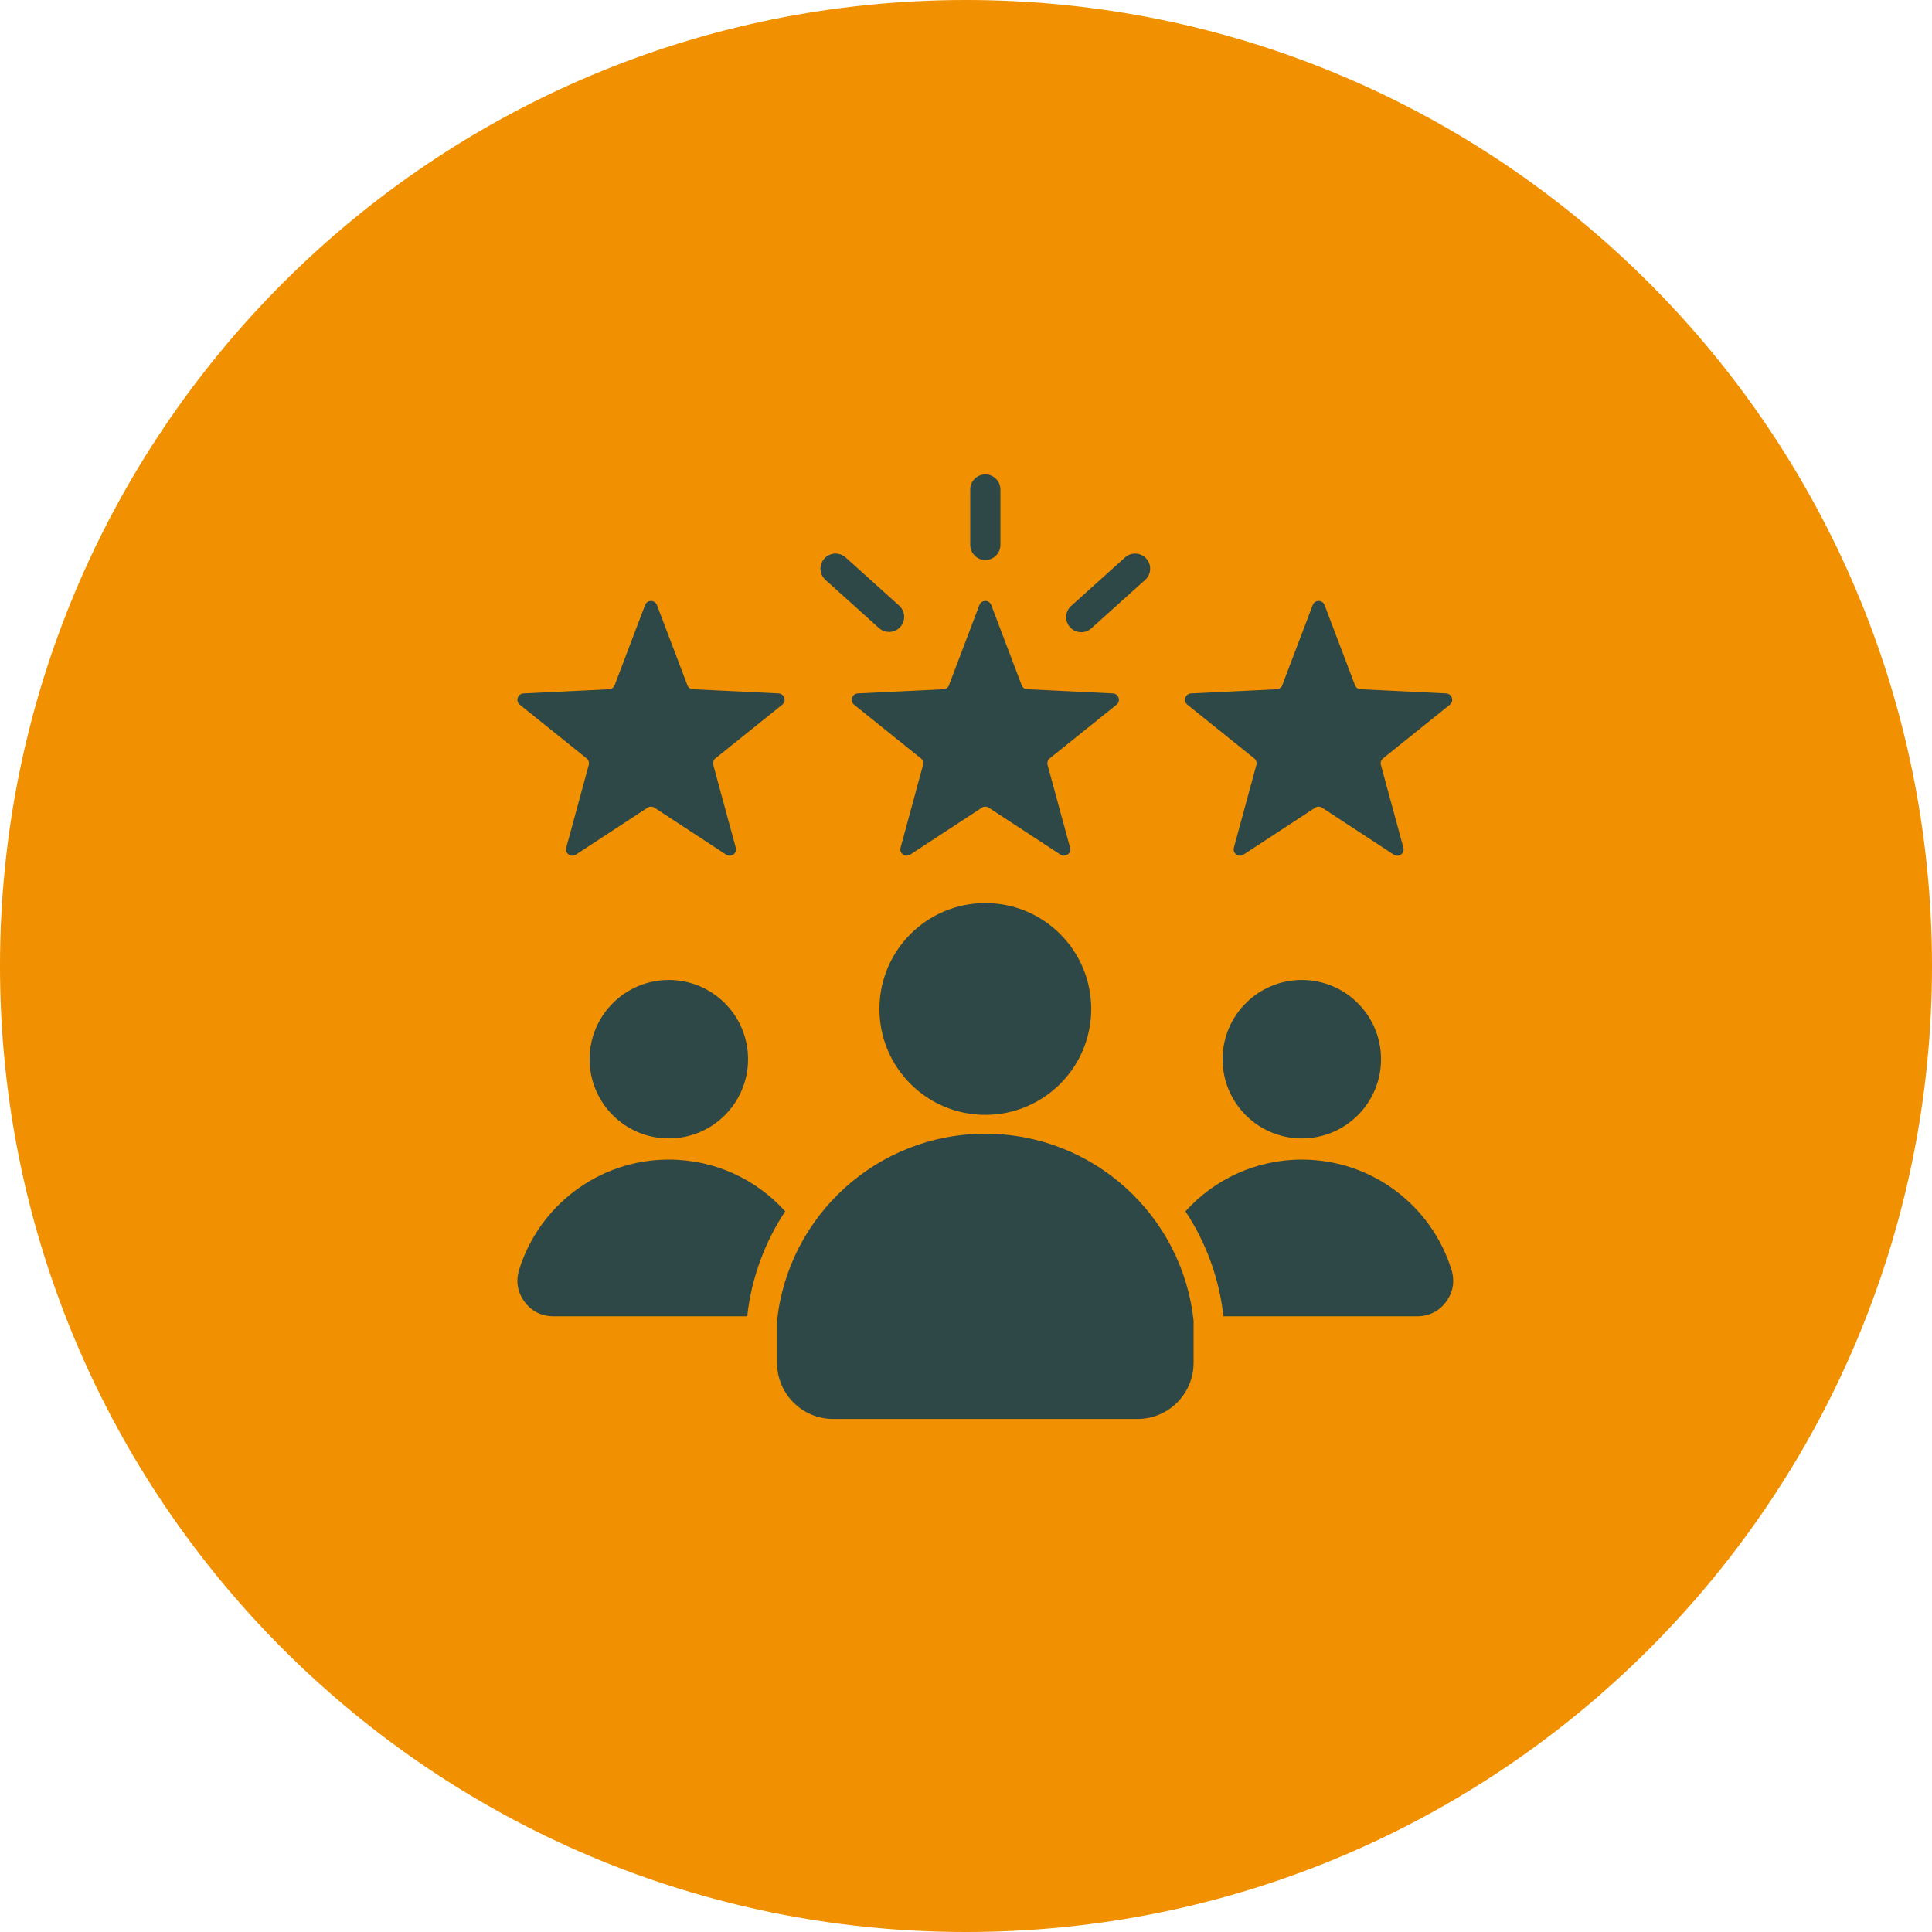 <svg width="100" height="100" viewBox="0 0 100 100" fill="none" xmlns="http://www.w3.org/2000/svg">
<g clip-path="url(#clip0_910_42)">
<path d="M50 100C77.614 100 100 77.614 100 50C100 22.386 77.614 0 50 0C22.386 0 0 22.386 0 50C0 77.614 22.386 100 50 100Z" fill="#F19000"/>
<g clip-path="url(#clip1_910_42)">
<path fill-rule="evenodd" clip-rule="evenodd" d="M51.307 31.317L52.881 35.464C52.928 35.589 53.039 35.669 53.172 35.675L57.602 35.891C57.741 35.898 57.855 35.985 57.898 36.118C57.941 36.25 57.9 36.388 57.792 36.475L54.334 39.253C54.23 39.337 54.188 39.467 54.223 39.595L55.387 43.875C55.423 44.01 55.376 44.145 55.263 44.227C55.151 44.308 55.007 44.312 54.891 44.236L51.18 41.806C51.068 41.733 50.932 41.733 50.82 41.806L47.109 44.236C46.993 44.312 46.849 44.308 46.737 44.227C46.624 44.145 46.577 44.009 46.613 43.875L47.777 39.595C47.812 39.467 47.77 39.337 47.666 39.253L44.209 36.475C44.1 36.388 44.059 36.25 44.102 36.118C44.145 35.985 44.259 35.898 44.398 35.891L48.828 35.675C48.962 35.669 49.072 35.589 49.119 35.464L50.693 31.317C50.743 31.187 50.861 31.106 51 31.106C51.139 31.106 51.257 31.187 51.307 31.317ZM42.726 30.013L45.497 32.508C45.818 32.796 46.311 32.77 46.599 32.45C46.887 32.13 46.861 31.636 46.541 31.348L43.77 28.853C43.45 28.565 42.956 28.591 42.668 28.911C42.38 29.231 42.406 29.724 42.726 30.013ZM58.23 28.853L55.443 31.363C55.123 31.651 55.097 32.144 55.385 32.464C55.673 32.785 56.166 32.811 56.486 32.522L59.274 30.013C59.594 29.724 59.62 29.231 59.332 28.911C59.044 28.591 58.55 28.565 58.23 28.853ZM51.781 28.204C51.781 28.635 51.431 28.985 51 28.985C50.569 28.985 50.219 28.635 50.219 28.204V25.337C50.219 24.905 50.569 24.555 51 24.555C51.431 24.555 51.781 24.905 51.781 25.337V28.204ZM51 46.743C54.027 46.743 56.481 49.197 56.481 52.224C56.481 55.251 54.027 57.705 51 57.705C47.973 57.705 45.519 55.251 45.519 52.224C45.519 49.197 47.973 46.743 51 46.743ZM61.779 68.356C61.197 62.918 56.593 58.682 51 58.682C45.407 58.682 40.803 62.918 40.221 68.356V70.547C40.221 72.143 41.523 73.445 43.119 73.445H58.881C60.477 73.445 61.779 72.143 61.779 70.547V68.356ZM67.382 50.723C69.647 50.723 71.482 52.559 71.482 54.824C71.482 57.089 69.647 58.924 67.382 58.924C65.117 58.924 63.281 57.089 63.281 54.824C63.281 52.559 65.117 50.723 67.382 50.723ZM34.618 50.723C36.883 50.723 38.719 52.559 38.719 54.824C38.719 57.089 36.883 58.924 34.618 58.924C32.354 58.924 30.518 57.089 30.518 54.824C30.518 52.559 32.354 50.723 34.618 50.723ZM34.618 60.02C37.008 60.02 39.157 61.053 40.641 62.698C39.593 64.284 38.899 66.13 38.675 68.13H28.64C28.032 68.13 27.509 67.866 27.148 67.377C26.787 66.887 26.689 66.309 26.869 65.728C27.893 62.422 30.976 60.02 34.618 60.02ZM67.382 60.02C71.025 60.02 74.107 62.422 75.13 65.728C75.31 66.309 75.213 66.887 74.852 67.377C74.491 67.866 73.968 68.13 73.36 68.13H63.325C63.101 66.13 62.407 64.284 61.359 62.698C62.843 61.053 64.992 60.02 67.382 60.02ZM34.003 31.317L35.577 35.464C35.624 35.589 35.735 35.669 35.868 35.675L40.298 35.891C40.437 35.898 40.551 35.985 40.594 36.118C40.637 36.25 40.596 36.388 40.488 36.475L37.03 39.253C36.926 39.337 36.884 39.467 36.919 39.595L38.083 43.875C38.12 44.01 38.072 44.145 37.959 44.227C37.847 44.308 37.703 44.312 37.587 44.236L33.876 41.806C33.764 41.733 33.628 41.733 33.516 41.806L29.805 44.236C29.689 44.312 29.545 44.308 29.433 44.227C29.32 44.145 29.273 44.009 29.309 43.875L30.473 39.595C30.508 39.467 30.466 39.337 30.362 39.253L26.904 36.474C26.796 36.388 26.755 36.25 26.798 36.117C26.841 35.985 26.955 35.898 27.094 35.891L31.524 35.675C31.658 35.669 31.768 35.589 31.815 35.464L33.389 31.317C33.439 31.187 33.557 31.106 33.696 31.106C33.835 31.106 33.953 31.187 34.003 31.317ZM68.559 31.317L70.133 35.464C70.181 35.589 70.291 35.669 70.424 35.675L74.855 35.891C74.993 35.898 75.108 35.985 75.15 36.118C75.193 36.25 75.152 36.388 75.044 36.475L71.587 39.253C71.483 39.337 71.441 39.467 71.476 39.595L72.639 43.875C72.676 44.01 72.628 44.145 72.516 44.227C72.403 44.308 72.26 44.312 72.143 44.236L68.432 41.806C68.32 41.733 68.184 41.733 68.073 41.806L64.362 44.236C64.245 44.312 64.102 44.308 63.989 44.227C63.877 44.145 63.829 44.009 63.865 43.875L65.029 39.595C65.064 39.467 65.022 39.337 64.918 39.253L61.461 36.475C61.352 36.388 61.311 36.25 61.354 36.118C61.397 35.985 61.511 35.898 61.65 35.891L66.081 35.675C66.214 35.669 66.324 35.589 66.371 35.464L67.946 31.317C67.995 31.187 68.113 31.106 68.252 31.106C68.391 31.106 68.51 31.187 68.559 31.317Z" fill="#2D4846"/>
</g>
</g>
<defs>
<clipPath id="clip0_910_42">
<rect width="100" height="100" fill="white"/>
</clipPath>
<clipPath id="clip1_910_42">
<rect width="50" height="50" fill="white" transform="translate(26 24)"/>
</clipPath>
</defs>
</svg>
